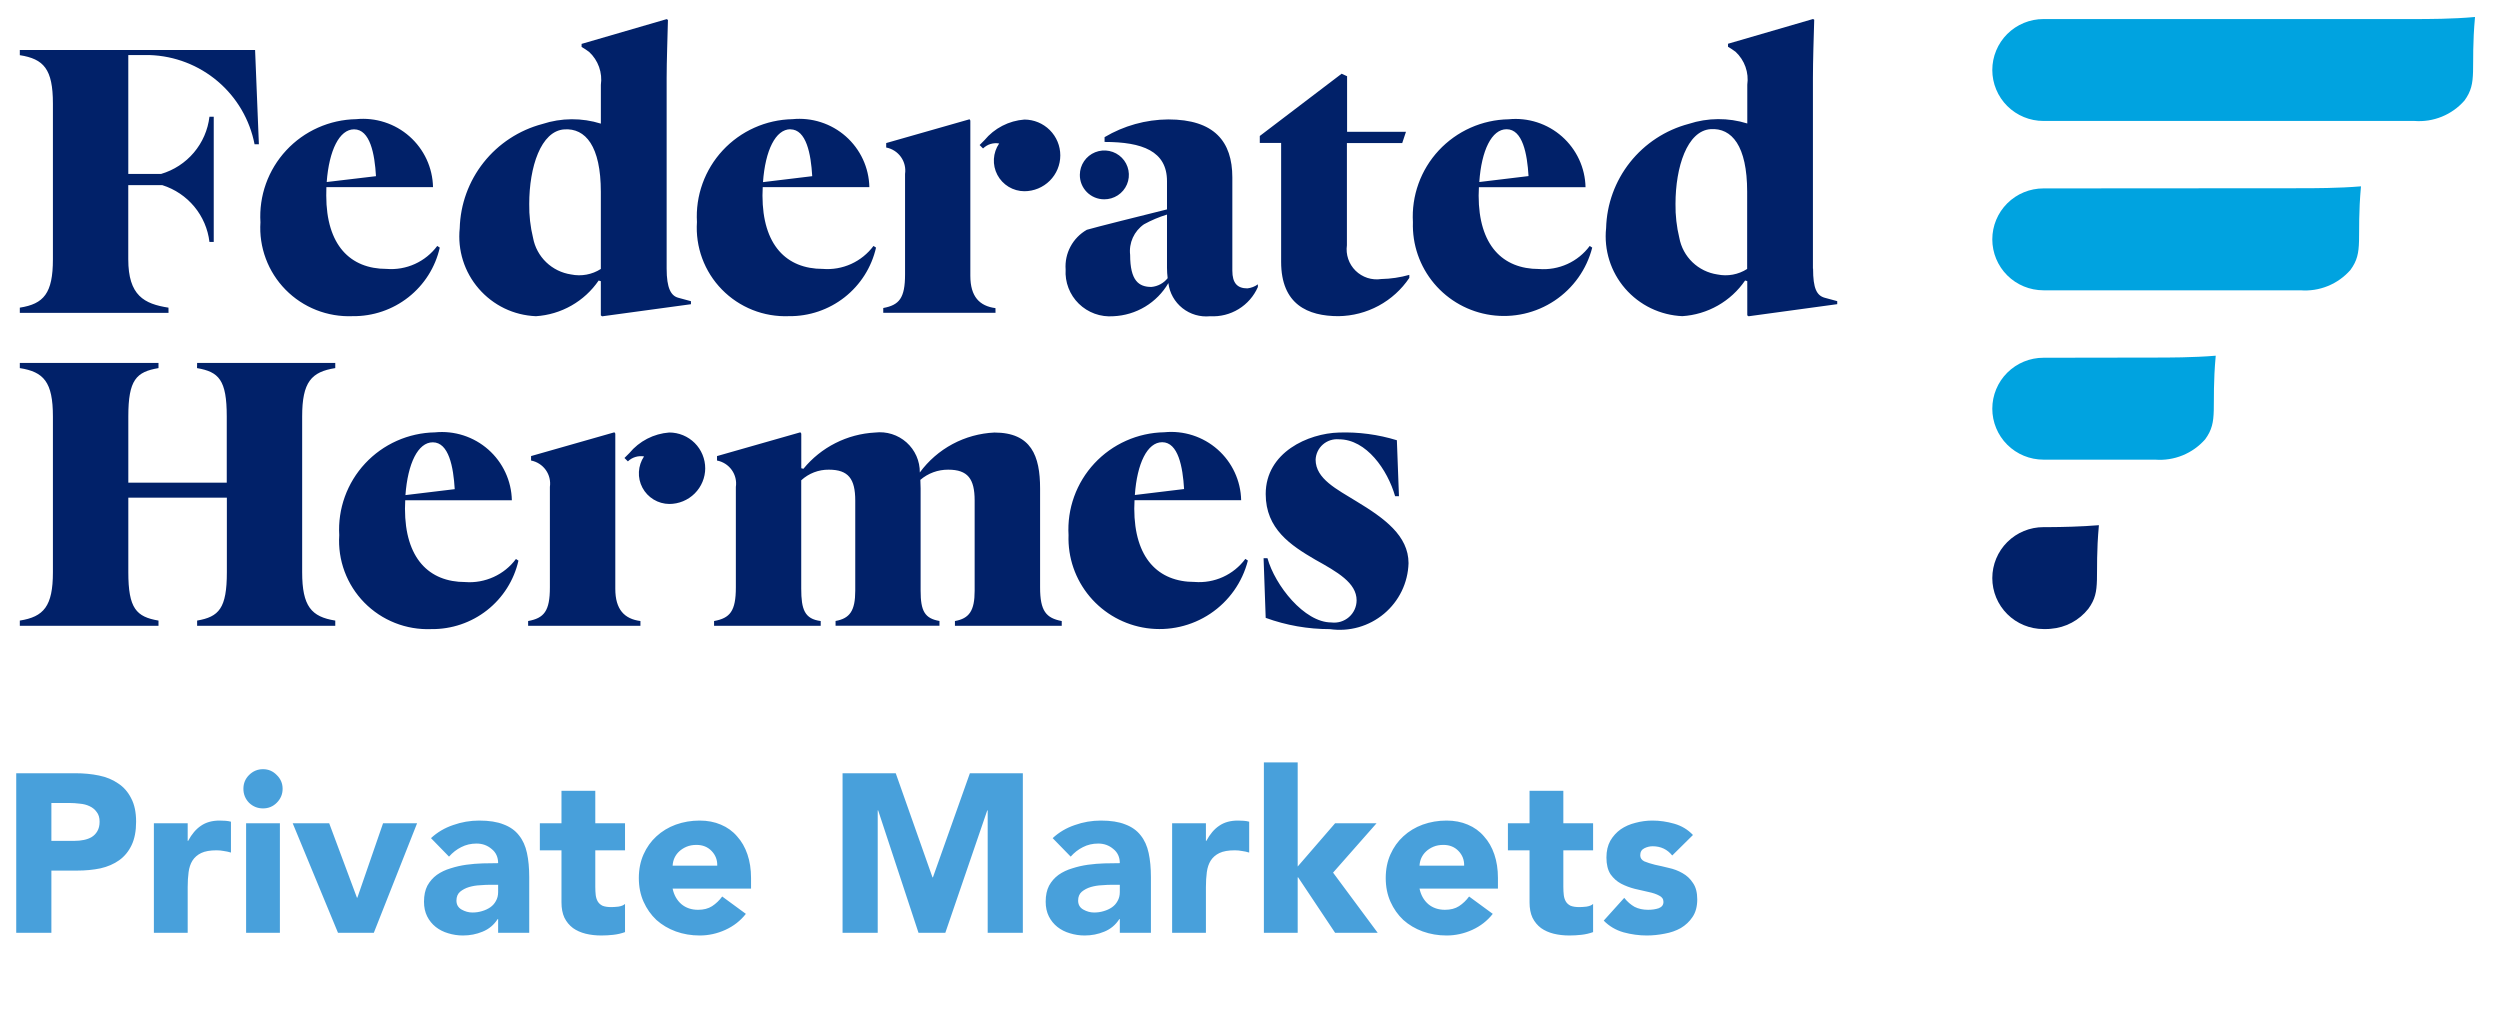 <svg xmlns="http://www.w3.org/2000/svg" width="199" height="82" viewBox="0 0 199 82" fill="none"><path d="M162.659 28.477C162.124 28.477 161.594 28.581 161.1 28.785C160.606 28.989 160.158 29.288 159.779 29.665C159.401 30.041 159.101 30.488 158.897 30.98C158.692 31.472 158.587 32 158.587 32.532C158.587 33.065 158.692 33.592 158.897 34.084C159.101 34.577 159.401 35.024 159.779 35.4C160.158 35.777 160.606 36.076 161.1 36.279C161.594 36.483 162.124 36.588 162.659 36.588H171.548C172.293 36.646 173.042 36.529 173.733 36.248C174.425 35.966 175.042 35.527 175.533 34.966C176.619 33.484 175.989 32.532 176.372 28.314C174.602 28.463 172.572 28.463 171.535 28.463L162.659 28.477Z" fill="#00A3E0"></path><path d="M162.659 14.997C161.579 14.997 160.543 15.424 159.779 16.185C159.016 16.945 158.587 17.977 158.587 19.053C158.587 20.128 159.016 21.16 159.779 21.921C160.543 22.681 161.579 23.108 162.659 23.108H183.111C183.856 23.166 184.605 23.05 185.297 22.768C185.989 22.486 186.605 22.047 187.096 21.486C188.182 20.005 187.552 19.053 187.934 14.832C186.164 14.983 184.134 14.983 183.097 14.983L162.659 14.997Z" fill="#00A3E0"></path><path d="M192.175 1.517H162.659C162.124 1.517 161.594 1.621 161.1 1.825C160.606 2.029 160.158 2.328 159.779 2.704C159.401 3.081 159.101 3.528 158.897 4.02C158.692 4.512 158.587 5.04 158.587 5.572C158.587 6.105 158.692 6.632 158.897 7.124C159.101 7.616 159.401 8.064 159.779 8.44C160.158 8.817 160.606 9.115 161.1 9.319C161.594 9.523 162.124 9.628 162.659 9.628H192.186C192.931 9.686 193.679 9.569 194.371 9.287C195.063 9.006 195.679 8.567 196.17 8.006C197.256 6.521 196.629 5.572 197.011 1.352C195.242 1.516 193.211 1.517 192.175 1.517Z" fill="#00A3E0"></path><path d="M163.037 41.96H162.659C161.579 41.96 160.543 42.388 159.78 43.148C159.016 43.909 158.587 44.94 158.587 46.016C158.587 47.092 159.016 48.123 159.78 48.884C160.543 49.645 161.579 50.072 162.659 50.072H162.838C162.969 50.072 163.109 50.072 163.248 50.051C163.829 50.006 164.395 49.841 164.909 49.566C165.423 49.292 165.874 48.914 166.234 48.456C167.32 46.974 166.689 46.023 167.073 41.805C165.686 41.921 164.141 41.955 163.037 41.96Z" fill="#012169"></path><path d="M28.071 25.166C29.68 25.186 31.246 24.654 32.508 23.661C33.771 22.668 34.653 21.273 35.006 19.71L34.805 19.577C34.344 20.198 33.732 20.692 33.026 21.012C32.321 21.332 31.545 21.467 30.772 21.405C27.873 21.405 25.973 19.512 25.97 15.567C25.97 15.337 25.97 15.113 25.98 14.894H34.468C34.452 14.129 34.278 13.375 33.956 12.68C33.633 11.985 33.17 11.364 32.595 10.856C32.02 10.348 31.346 9.964 30.615 9.729C29.884 9.493 29.112 9.41 28.347 9.486C27.299 9.505 26.266 9.735 25.309 10.162C24.353 10.589 23.493 11.204 22.782 11.971C22.07 12.738 21.522 13.64 21.169 14.623C20.817 15.606 20.668 16.65 20.731 17.692C20.667 18.676 20.812 19.662 21.157 20.586C21.5 21.51 22.036 22.352 22.728 23.057C23.42 23.762 24.253 24.314 25.173 24.677C26.093 25.04 27.082 25.207 28.071 25.166ZM28.183 10.295C29.459 10.295 29.828 12.258 29.928 14.024L26.006 14.489C26.194 11.969 27.016 10.295 28.183 10.295ZM37.037 46.331C34.138 46.331 32.238 44.439 32.236 40.497C32.236 40.266 32.242 40.041 32.256 39.823H40.744C40.728 39.058 40.553 38.304 40.23 37.609C39.908 36.914 39.444 36.293 38.869 35.785C38.294 35.278 37.62 34.894 36.889 34.658C36.157 34.422 35.385 34.34 34.62 34.416C33.574 34.435 32.542 34.664 31.587 35.09C30.632 35.516 29.773 36.129 29.062 36.894C28.351 37.658 27.802 38.558 27.448 39.539C27.094 40.52 26.943 41.562 27.004 42.603C26.94 43.586 27.085 44.571 27.429 45.495C27.773 46.418 28.307 47.26 28.998 47.964C29.689 48.669 30.521 49.221 31.44 49.585C32.359 49.949 33.344 50.116 34.333 50.076C35.94 50.096 37.506 49.566 38.768 48.575C40.031 47.583 40.913 46.19 41.268 44.628L41.07 44.495C40.609 45.115 39.998 45.608 39.293 45.928C38.588 46.248 37.809 46.392 37.037 46.331ZM34.448 35.208C35.726 35.208 36.092 37.171 36.196 38.937L32.273 39.41C32.458 36.882 33.275 35.208 34.448 35.208ZM62.794 25.166C64.403 25.186 65.969 24.654 67.232 23.661C68.495 22.668 69.377 21.273 69.732 19.71L69.531 19.577C69.069 20.198 68.456 20.692 67.75 21.012C67.044 21.331 66.268 21.467 65.494 21.405C62.598 21.405 60.698 19.512 60.693 15.567C60.693 15.338 60.7 15.114 60.713 14.894H69.201C69.185 14.129 69.01 13.375 68.688 12.68C68.365 11.985 67.902 11.364 67.327 10.856C66.751 10.348 66.077 9.964 65.346 9.729C64.615 9.493 63.842 9.41 63.077 9.486C62.033 9.507 61.003 9.738 60.05 10.165C59.096 10.592 58.239 11.206 57.53 11.97C56.82 12.735 56.273 13.633 55.92 14.613C55.567 15.593 55.417 16.634 55.477 17.673C55.411 18.657 55.554 19.644 55.896 20.569C56.238 21.494 56.771 22.338 57.462 23.044C58.152 23.751 58.984 24.305 59.903 24.671C60.822 25.036 61.805 25.205 62.794 25.166ZM62.908 10.295C64.183 10.295 64.553 12.258 64.653 14.024L60.734 14.497C60.915 11.969 61.735 10.287 62.921 10.287L62.908 10.295ZM95.089 46.323C92.191 46.323 90.293 44.431 90.288 40.489C90.288 40.258 90.295 40.033 90.308 39.815H98.796C98.78 39.05 98.605 38.296 98.282 37.601C97.96 36.906 97.496 36.285 96.921 35.777C96.346 35.27 95.672 34.886 94.941 34.65C94.209 34.414 93.437 34.332 92.672 34.408C91.626 34.427 90.594 34.656 89.639 35.082C88.684 35.508 87.825 36.121 87.114 36.886C86.403 37.65 85.854 38.55 85.5 39.531C85.147 40.512 84.995 41.554 85.056 42.595C84.992 44.377 85.593 46.119 86.742 47.486C87.891 48.854 89.507 49.75 91.279 50.001C93.051 50.252 94.854 49.842 96.341 48.848C97.827 47.855 98.892 46.349 99.331 44.62L99.13 44.487C98.669 45.11 98.057 45.605 97.35 45.927C96.644 46.248 95.863 46.385 95.089 46.323ZM92.508 35.2C93.784 35.2 94.15 37.163 94.253 38.928L90.334 39.402C90.51 36.882 91.33 35.2 92.508 35.2ZM122.502 21.413C119.603 21.413 117.703 19.521 117.7 15.576C117.7 15.347 117.707 15.122 117.721 14.902H126.208C126.192 14.137 126.018 13.383 125.695 12.688C125.372 11.994 124.909 11.373 124.334 10.865C123.759 10.357 123.084 9.973 122.353 9.737C121.622 9.502 120.85 9.419 120.085 9.495C119.039 9.514 118.007 9.743 117.052 10.169C116.097 10.595 115.238 11.209 114.526 11.973C113.815 12.738 113.266 13.637 112.913 14.618C112.559 15.599 112.408 16.641 112.468 17.682C112.407 19.462 113.008 21.202 114.157 22.568C115.305 23.933 116.92 24.828 118.69 25.079C120.461 25.331 122.262 24.922 123.748 23.93C125.234 22.939 126.3 21.436 126.741 19.71L126.542 19.577C126.082 20.2 125.469 20.695 124.763 21.016C124.057 21.337 123.276 21.474 122.502 21.413ZM119.923 10.287C121.202 10.287 121.568 12.25 121.671 14.016L117.752 14.489C117.923 11.969 118.74 10.287 119.923 10.287ZM15.691 28.887H26.687V29.301C24.787 29.601 24.052 30.398 24.052 33.153V45.545C24.052 48.268 24.787 49.098 26.687 49.398V49.812H15.691V49.398C17.426 49.097 18.058 48.435 18.058 45.545V39.615H10.214V45.545C10.214 48.435 10.846 49.098 12.616 49.398V49.812H1.577V49.398C3.477 49.097 4.212 48.268 4.212 45.545V33.153C4.212 30.398 3.477 29.601 1.577 29.301V28.887H12.616V29.301C10.846 29.601 10.214 30.23 10.214 33.153V38.42H18.05V33.153C18.05 30.231 17.418 29.601 15.683 29.301L15.691 28.887ZM85.956 13.905C85.959 13.521 86.076 13.146 86.294 12.828C86.511 12.51 86.817 12.263 87.175 12.119C87.533 11.975 87.926 11.94 88.304 12.018C88.682 12.096 89.028 12.284 89.299 12.558C89.569 12.832 89.752 13.18 89.824 13.558C89.896 13.936 89.855 14.326 89.704 14.68C89.553 15.034 89.301 15.335 88.978 15.546C88.655 15.757 88.277 15.868 87.891 15.865C87.634 15.865 87.38 15.814 87.143 15.715C86.906 15.617 86.691 15.472 86.511 15.289C86.331 15.107 86.189 14.89 86.093 14.653C85.998 14.415 85.951 14.161 85.956 13.905ZM79.243 24.901H70.307V24.517C71.575 24.284 72.042 23.738 72.042 21.843V13.845C72.111 13.37 71.994 12.885 71.714 12.494C71.435 12.102 71.014 11.833 70.541 11.742V11.387L77.177 9.494L77.239 9.597V21.953C77.239 23.616 77.974 24.362 79.239 24.527L79.243 24.901ZM109.948 22.211C110.704 22.196 111.454 22.084 112.182 21.879V22.12C111.561 23.045 110.723 23.805 109.742 24.336C108.76 24.867 107.664 25.152 106.547 25.167C104.104 25.167 101.978 24.237 101.978 20.841V11.378H100.279V10.824L106.794 5.868L107.228 6.068V10.491H111.915L111.617 11.389H107.214V19.519C107.163 19.887 107.198 20.263 107.318 20.615C107.437 20.967 107.638 21.286 107.903 21.548C108.169 21.809 108.492 22.005 108.846 22.121C109.201 22.236 109.579 22.266 109.948 22.211ZM112.119 44.831C112.097 45.6 111.912 46.356 111.577 47.049C111.241 47.742 110.762 48.357 110.171 48.852C109.579 49.348 108.89 49.713 108.147 49.925C107.404 50.136 106.625 50.189 105.86 50.079C104.117 50.081 102.386 49.778 100.749 49.182L100.581 44.431H100.89C101.491 46.594 103.822 49.547 105.969 49.547C106.221 49.579 106.476 49.558 106.719 49.485C106.962 49.411 107.186 49.287 107.377 49.121C107.568 48.954 107.721 48.749 107.826 48.519C107.931 48.289 107.985 48.039 107.986 47.787C107.986 46.391 106.45 45.529 104.682 44.542C102.75 43.412 100.75 42.109 100.75 39.326C100.75 35.998 104.142 34.498 106.577 34.43C108.139 34.377 109.698 34.584 111.191 35.044L111.357 39.495H111.05C110.45 37.402 108.77 34.968 106.577 34.968C106.347 34.948 106.115 34.974 105.896 35.045C105.676 35.117 105.474 35.231 105.3 35.383C105.127 35.535 104.986 35.72 104.887 35.928C104.788 36.135 104.732 36.361 104.723 36.591C104.723 38.118 106.422 38.948 107.98 39.911C110.184 41.244 112.119 42.638 112.119 44.831ZM98.094 21.546V14.124C98.094 11.266 96.661 9.506 92.991 9.506C91.206 9.519 89.457 10.007 87.924 10.917V11.299C90.926 11.299 92.893 12.028 92.893 14.421V16.668C90.947 17.152 87.174 18.093 86.512 18.291C85.96 18.605 85.509 19.07 85.211 19.629C84.912 20.188 84.778 20.819 84.824 21.451C84.793 21.953 84.87 22.456 85.051 22.926C85.232 23.396 85.512 23.822 85.872 24.174C86.233 24.527 86.665 24.799 87.139 24.971C87.614 25.143 88.12 25.211 88.624 25.172C89.517 25.134 90.387 24.873 91.152 24.412C91.917 23.951 92.553 23.306 93.002 22.535C93.099 23.321 93.502 24.037 94.124 24.53C94.746 25.023 95.537 25.253 96.327 25.172C97.124 25.218 97.915 25.02 98.594 24.604C99.273 24.188 99.809 23.575 100.127 22.846V22.633C99.882 22.811 99.595 22.921 99.294 22.955C98.496 22.955 98.094 22.541 98.094 21.546ZM91.65 22.841C90.649 22.841 89.959 22.346 89.959 20.288C89.904 19.822 89.978 19.349 90.171 18.921C90.365 18.492 90.671 18.124 91.058 17.855C91.641 17.534 92.256 17.274 92.893 17.079V21.314C92.894 21.591 92.911 21.868 92.945 22.143C92.788 22.341 92.593 22.504 92.371 22.624C92.148 22.744 91.902 22.818 91.65 22.841ZM144.309 21.378V6.191C144.309 4.863 144.371 2.946 144.412 1.573L144.32 1.512L137.55 3.483V3.724C137.758 3.844 137.958 3.977 138.15 4.121C138.506 4.452 138.777 4.863 138.94 5.32C139.102 5.777 139.152 6.267 139.084 6.747V9.829C137.565 9.355 135.935 9.366 134.423 9.86C132.575 10.351 130.935 11.424 129.749 12.92C128.564 14.415 127.896 16.253 127.846 18.158C127.756 19.02 127.844 19.892 128.104 20.719C128.365 21.546 128.793 22.311 129.361 22.967C129.93 23.624 130.627 24.158 131.41 24.536C132.193 24.914 133.046 25.128 133.915 25.166C134.91 25.102 135.876 24.813 136.742 24.321C137.607 23.829 138.349 23.147 138.91 22.327L139.083 22.378V25.104L139.186 25.175L146.243 24.212V23.971C146.243 23.971 145.877 23.879 145.244 23.701C144.612 23.522 144.32 22.963 144.32 21.386L144.309 21.378ZM139.073 21.409C138.372 21.858 137.522 22.015 136.706 21.847C135.959 21.737 135.264 21.397 134.721 20.875C134.177 20.352 133.811 19.673 133.674 18.933C133.459 18.048 133.357 17.139 133.37 16.229C133.37 13.298 134.296 10.41 136.166 10.28C137.849 10.167 139.074 11.605 139.074 15.258L139.073 21.409ZM42.659 25.17C43.653 25.106 44.62 24.817 45.485 24.325C46.35 23.833 47.092 23.151 47.653 22.331L47.826 22.382V25.107L47.929 25.179L55 24.216V23.975C55 23.975 54.631 23.883 53.999 23.704C53.407 23.548 53.065 22.942 53.065 21.379V6.203C53.065 4.875 53.137 2.958 53.168 1.585L53.065 1.523L46.295 3.494V3.736C46.503 3.856 46.704 3.988 46.895 4.133C47.252 4.463 47.523 4.875 47.686 5.332C47.848 5.789 47.897 6.278 47.829 6.758V9.841C46.312 9.365 44.682 9.376 43.171 9.871C41.322 10.362 39.683 11.435 38.497 12.931C37.312 14.427 36.644 16.264 36.594 18.169C36.504 19.032 36.592 19.903 36.852 20.73C37.113 21.557 37.54 22.322 38.109 22.978C38.677 23.635 39.374 24.169 40.156 24.547C40.939 24.925 41.789 25.132 42.659 25.17ZM44.92 10.299C46.602 10.186 47.827 11.624 47.827 15.277V21.409C47.126 21.858 46.276 22.015 45.46 21.847C44.713 21.736 44.02 21.396 43.476 20.873C42.933 20.351 42.568 19.672 42.431 18.933C42.215 18.048 42.113 17.139 42.127 16.229C42.127 13.303 43.05 10.423 44.92 10.299ZM78.249 11.816L77.978 11.545L78.365 11.156C78.757 10.684 79.24 10.295 79.786 10.014C80.331 9.732 80.928 9.563 81.541 9.517C82.3 9.518 83.027 9.819 83.563 10.354C84.099 10.889 84.4 11.614 84.4 12.37C84.4 13.125 84.099 13.85 83.563 14.385C83.027 14.919 82.3 15.221 81.541 15.222C81.098 15.22 80.664 15.098 80.285 14.869C79.907 14.64 79.597 14.312 79.391 13.922C79.184 13.531 79.089 13.092 79.114 12.652C79.139 12.211 79.284 11.785 79.533 11.421C79.303 11.381 79.068 11.395 78.845 11.462C78.622 11.529 78.418 11.656 78.249 11.816ZM50.978 49.434V49.815H42.039V49.434C43.304 49.202 43.771 48.652 43.771 46.76V38.762C43.84 38.286 43.724 37.803 43.445 37.411C43.166 37.02 42.746 36.75 42.273 36.658V36.303L48.907 34.411L48.978 34.513V46.87C48.978 48.522 49.707 49.269 50.978 49.434ZM56.136 37.267C56.136 38.022 55.834 38.747 55.297 39.282C54.761 39.816 54.033 40.116 53.275 40.116C52.834 40.112 52.403 39.99 52.027 39.761C51.65 39.533 51.343 39.208 51.137 38.82C50.931 38.432 50.835 37.996 50.857 37.558C50.88 37.12 51.021 36.696 51.266 36.331C51.035 36.292 50.799 36.307 50.575 36.376C50.352 36.444 50.148 36.564 49.979 36.725L49.707 36.455L50.098 36.065C50.489 35.593 50.972 35.205 51.518 34.923C52.064 34.641 52.661 34.473 53.274 34.427C53.651 34.427 54.023 34.501 54.371 34.645C54.719 34.789 55.035 35 55.301 35.265C55.567 35.531 55.777 35.846 55.92 36.193C56.063 36.54 56.136 36.912 56.135 37.287L56.136 37.267ZM84.514 49.434V49.815H76.013V49.434C77.147 49.233 77.582 48.622 77.582 47.027V39.843C77.582 38.118 77.039 37.386 75.481 37.386C74.666 37.38 73.877 37.667 73.26 38.197C73.271 38.419 73.281 38.646 73.281 38.879V47.022C73.281 48.645 73.614 49.229 74.782 49.429V49.81H66.511V49.429C67.646 49.228 68.078 48.617 68.078 47.022V39.844C68.078 38.119 67.535 37.386 65.977 37.386C65.162 37.377 64.375 37.679 63.778 38.232V46.86C63.778 48.52 64.05 49.269 65.328 49.434V49.815H56.84V49.434C58.108 49.202 58.574 48.652 58.574 46.76V38.762C58.645 38.286 58.528 37.802 58.248 37.41C57.968 37.018 57.548 36.749 57.074 36.659V36.304L63.71 34.411L63.782 34.514V37.274L63.953 37.315C64.648 36.465 65.515 35.769 66.497 35.272C67.478 34.775 68.554 34.488 69.653 34.43C70.103 34.376 70.559 34.418 70.991 34.553C71.423 34.689 71.821 34.914 72.159 35.215C72.496 35.517 72.765 35.886 72.948 36.299C73.13 36.712 73.222 37.159 73.217 37.61C73.905 36.671 74.796 35.898 75.824 35.347C76.852 34.797 77.991 34.484 79.156 34.43C82.091 34.43 82.791 36.291 82.791 38.881V46.751C82.788 48.644 83.277 49.201 84.514 49.434ZM13.414 24.905H1.577V24.489C3.477 24.192 4.212 23.359 4.212 20.636V8.244C4.212 5.489 3.477 4.692 1.577 4.392V3.978H20.305L20.607 11.483H20.263C19.885 9.533 18.853 7.768 17.337 6.478C15.82 5.188 13.909 4.45 11.916 4.383H11.896H10.212V13.846H12.821C13.84 13.546 14.749 12.954 15.433 12.144C16.118 11.334 16.549 10.342 16.672 9.291H17.014V19.257H16.672C16.55 18.225 16.131 17.249 15.466 16.448C14.801 15.647 13.919 15.053 12.924 14.739H10.21V20.636C10.21 23.526 11.477 24.191 13.41 24.489L13.414 24.905Z" fill="#012169"></path><path d="M1.292 61.55H6.009C6.667 61.55 7.289 61.61 7.875 61.73C8.461 61.849 8.969 62.059 9.399 62.357C9.842 62.644 10.188 63.039 10.44 63.541C10.703 64.032 10.834 64.653 10.834 65.407C10.834 66.148 10.715 66.77 10.476 67.272C10.236 67.775 9.907 68.175 9.489 68.474C9.07 68.773 8.574 68.988 8 69.12C7.426 69.24 6.804 69.299 6.135 69.299H4.09V74.25H1.292V61.55ZM4.09 66.931H5.955C6.206 66.931 6.446 66.908 6.673 66.86C6.912 66.812 7.121 66.734 7.301 66.627C7.492 66.507 7.641 66.352 7.749 66.16C7.869 65.957 7.928 65.706 7.928 65.407C7.928 65.084 7.851 64.827 7.695 64.635C7.552 64.432 7.36 64.277 7.121 64.169C6.894 64.061 6.637 63.996 6.35 63.972C6.063 63.936 5.788 63.918 5.525 63.918H4.09V66.931ZM12.249 65.532H14.94V66.931H14.976C15.263 66.393 15.604 65.993 15.998 65.73C16.393 65.455 16.889 65.317 17.487 65.317C17.642 65.317 17.798 65.323 17.953 65.335C18.109 65.347 18.252 65.371 18.384 65.407V67.864C18.192 67.805 18.001 67.763 17.81 67.739C17.631 67.703 17.439 67.685 17.236 67.685C16.722 67.685 16.315 67.757 16.016 67.9C15.717 68.044 15.484 68.247 15.316 68.51C15.161 68.761 15.059 69.066 15.012 69.425C14.964 69.784 14.94 70.178 14.94 70.609V74.25H12.249V65.532ZM19.59 65.532H22.28V74.25H19.59V65.532ZM19.375 62.788C19.375 62.357 19.524 61.993 19.823 61.694C20.134 61.383 20.505 61.227 20.935 61.227C21.366 61.227 21.73 61.383 22.029 61.694C22.34 61.993 22.496 62.357 22.496 62.788C22.496 63.218 22.34 63.589 22.029 63.9C21.73 64.199 21.366 64.349 20.935 64.349C20.505 64.349 20.134 64.199 19.823 63.9C19.524 63.589 19.375 63.218 19.375 62.788ZM23.299 65.532H26.204L28.411 71.452H28.447L30.491 65.532H33.2L29.756 74.25H26.904L23.299 65.532ZM39.651 73.156H39.616C39.317 73.622 38.916 73.957 38.414 74.16C37.924 74.364 37.403 74.465 36.853 74.465C36.447 74.465 36.052 74.406 35.669 74.286C35.299 74.178 34.97 74.011 34.683 73.784C34.396 73.556 34.169 73.275 34.001 72.941C33.834 72.606 33.75 72.217 33.75 71.775C33.75 71.272 33.84 70.848 34.019 70.501C34.211 70.154 34.462 69.867 34.773 69.64C35.095 69.413 35.46 69.24 35.867 69.12C36.273 68.988 36.692 68.893 37.122 68.833C37.565 68.773 38.001 68.737 38.432 68.725C38.874 68.713 39.281 68.707 39.651 68.707C39.651 68.229 39.478 67.852 39.131 67.577C38.797 67.29 38.396 67.147 37.929 67.147C37.487 67.147 37.081 67.242 36.71 67.434C36.351 67.613 36.028 67.864 35.741 68.187L34.306 66.716C34.808 66.25 35.394 65.903 36.064 65.676C36.734 65.437 37.427 65.317 38.145 65.317C38.934 65.317 39.58 65.419 40.082 65.622C40.596 65.813 41.003 66.1 41.302 66.483C41.613 66.866 41.828 67.338 41.947 67.9C42.067 68.45 42.127 69.09 42.127 69.819V74.25H39.651V73.156ZM38.988 70.429C38.785 70.429 38.528 70.441 38.217 70.465C37.918 70.477 37.625 70.525 37.338 70.609C37.063 70.692 36.823 70.818 36.62 70.985C36.429 71.153 36.333 71.386 36.333 71.685C36.333 72.008 36.471 72.247 36.746 72.402C37.021 72.558 37.308 72.636 37.607 72.636C37.87 72.636 38.121 72.6 38.36 72.528C38.611 72.456 38.832 72.355 39.024 72.223C39.215 72.091 39.364 71.924 39.472 71.721C39.592 71.517 39.651 71.278 39.651 71.003V70.429H38.988ZM49.752 67.685H47.385V70.591C47.385 70.83 47.397 71.051 47.42 71.254C47.444 71.446 47.498 71.613 47.582 71.757C47.666 71.9 47.791 72.014 47.959 72.097C48.138 72.169 48.371 72.205 48.658 72.205C48.802 72.205 48.987 72.193 49.214 72.169C49.453 72.133 49.633 72.062 49.752 71.954V74.196C49.453 74.304 49.142 74.376 48.82 74.411C48.497 74.447 48.18 74.465 47.869 74.465C47.414 74.465 46.996 74.417 46.613 74.322C46.231 74.226 45.896 74.077 45.609 73.873C45.322 73.658 45.094 73.383 44.927 73.048C44.772 72.713 44.694 72.307 44.694 71.828V67.685H42.972V65.532H44.694V62.949H47.385V65.532H49.752V67.685ZM59.371 72.743C58.94 73.293 58.396 73.718 57.739 74.017C57.081 74.316 56.399 74.465 55.694 74.465C55.024 74.465 54.39 74.358 53.792 74.142C53.206 73.927 52.692 73.622 52.25 73.228C51.819 72.821 51.478 72.337 51.227 71.775C50.976 71.213 50.851 70.585 50.851 69.891C50.851 69.198 50.976 68.57 51.227 68.008C51.478 67.446 51.819 66.967 52.25 66.573C52.692 66.166 53.206 65.855 53.792 65.64C54.39 65.425 55.024 65.317 55.694 65.317C56.316 65.317 56.878 65.425 57.38 65.64C57.894 65.855 58.325 66.166 58.671 66.573C59.03 66.967 59.305 67.446 59.496 68.008C59.688 68.57 59.783 69.198 59.783 69.891V70.734H53.541C53.649 71.249 53.882 71.661 54.241 71.972C54.599 72.271 55.042 72.42 55.568 72.42C56.011 72.42 56.381 72.325 56.68 72.133C56.991 71.93 57.26 71.673 57.487 71.362L59.371 72.743ZM57.093 68.905C57.105 68.45 56.955 68.062 56.644 67.739C56.334 67.416 55.933 67.254 55.443 67.254C55.144 67.254 54.88 67.302 54.653 67.398C54.426 67.493 54.229 67.619 54.061 67.775C53.906 67.918 53.78 68.091 53.685 68.295C53.601 68.486 53.553 68.689 53.541 68.905H57.093ZM67.068 61.55H71.301L74.225 69.837H74.261L77.203 61.55H81.418V74.25H78.62V64.51H78.584L75.248 74.25H73.113L69.902 64.51H69.866V74.25H67.068V61.55ZM89.137 73.156H89.101C88.802 73.622 88.402 73.957 87.9 74.16C87.409 74.364 86.889 74.465 86.339 74.465C85.933 74.465 85.538 74.406 85.155 74.286C84.784 74.178 84.456 74.011 84.169 73.784C83.882 73.556 83.654 73.275 83.487 72.941C83.32 72.606 83.236 72.217 83.236 71.775C83.236 71.272 83.326 70.848 83.505 70.501C83.696 70.154 83.947 69.867 84.258 69.64C84.581 69.413 84.946 69.24 85.353 69.12C85.759 68.988 86.178 68.893 86.608 68.833C87.051 68.773 87.487 68.737 87.918 68.725C88.36 68.713 88.767 68.707 89.137 68.707C89.137 68.229 88.964 67.852 88.617 67.577C88.282 67.29 87.882 67.147 87.415 67.147C86.973 67.147 86.566 67.242 86.196 67.434C85.837 67.613 85.514 67.864 85.227 68.187L83.792 66.716C84.294 66.25 84.88 65.903 85.55 65.676C86.219 65.437 86.913 65.317 87.631 65.317C88.42 65.317 89.066 65.419 89.568 65.622C90.082 65.813 90.489 66.1 90.788 66.483C91.099 66.866 91.314 67.338 91.433 67.9C91.553 68.45 91.613 69.09 91.613 69.819V74.25H89.137V73.156ZM88.474 70.429C88.27 70.429 88.013 70.441 87.702 70.465C87.403 70.477 87.11 70.525 86.823 70.609C86.548 70.692 86.309 70.818 86.106 70.985C85.915 71.153 85.819 71.386 85.819 71.685C85.819 72.008 85.956 72.247 86.231 72.402C86.507 72.558 86.793 72.636 87.092 72.636C87.356 72.636 87.607 72.6 87.846 72.528C88.097 72.456 88.318 72.355 88.51 72.223C88.701 72.091 88.85 71.924 88.958 71.721C89.078 71.517 89.137 71.278 89.137 71.003V70.429H88.474ZM93.301 65.532H95.991V66.931H96.027C96.314 66.393 96.655 65.993 97.05 65.73C97.444 65.455 97.941 65.317 98.538 65.317C98.694 65.317 98.85 65.323 99.005 65.335C99.16 65.347 99.304 65.371 99.435 65.407V67.864C99.244 67.805 99.053 67.763 98.861 67.739C98.682 67.703 98.491 67.685 98.287 67.685C97.773 67.685 97.367 67.757 97.068 67.9C96.769 68.044 96.535 68.247 96.368 68.51C96.213 68.761 96.111 69.066 96.063 69.425C96.015 69.784 95.991 70.178 95.991 70.609V74.25H93.301V65.532ZM100.605 60.689H103.296V68.976L106.274 65.532H109.574L106.112 69.461L109.664 74.25H106.274L103.332 69.837H103.296V74.25H100.605V60.689ZM118.824 72.743C118.393 73.293 117.849 73.718 117.192 74.017C116.534 74.316 115.852 74.465 115.147 74.465C114.477 74.465 113.843 74.358 113.245 74.142C112.659 73.927 112.145 73.622 111.703 73.228C111.272 72.821 110.931 72.337 110.68 71.775C110.429 71.213 110.304 70.585 110.304 69.891C110.304 69.198 110.429 68.57 110.68 68.008C110.931 67.446 111.272 66.967 111.703 66.573C112.145 66.166 112.659 65.855 113.245 65.64C113.843 65.425 114.477 65.317 115.147 65.317C115.769 65.317 116.331 65.425 116.833 65.64C117.347 65.855 117.778 66.166 118.124 66.573C118.483 66.967 118.758 67.446 118.949 68.008C119.141 68.57 119.236 69.198 119.236 69.891V70.734H112.994C113.102 71.249 113.335 71.661 113.694 71.972C114.053 72.271 114.495 72.42 115.021 72.42C115.464 72.42 115.834 72.325 116.133 72.133C116.444 71.93 116.713 71.673 116.94 71.362L118.824 72.743ZM116.546 68.905C116.558 68.45 116.408 68.062 116.097 67.739C115.786 67.416 115.386 67.254 114.896 67.254C114.597 67.254 114.334 67.302 114.106 67.398C113.879 67.493 113.682 67.619 113.514 67.775C113.359 67.918 113.233 68.091 113.138 68.295C113.054 68.486 113.006 68.689 112.994 68.905H116.546ZM126.81 67.685H124.442V70.591C124.442 70.83 124.454 71.051 124.478 71.254C124.502 71.446 124.556 71.613 124.64 71.757C124.723 71.9 124.849 72.014 125.016 72.097C125.196 72.169 125.429 72.205 125.716 72.205C125.859 72.205 126.045 72.193 126.272 72.169C126.511 72.133 126.69 72.062 126.81 71.954V74.196C126.511 74.304 126.2 74.376 125.877 74.411C125.554 74.447 125.237 74.465 124.927 74.465C124.472 74.465 124.054 74.417 123.671 74.322C123.288 74.226 122.953 74.077 122.666 73.873C122.379 73.658 122.152 73.383 121.985 73.048C121.829 72.713 121.752 72.307 121.752 71.828V67.685H120.03V65.532H121.752V62.949H124.442V65.532H126.81V67.685ZM133.11 68.097C132.715 67.607 132.195 67.362 131.55 67.362C131.322 67.362 131.101 67.416 130.886 67.523C130.671 67.631 130.563 67.816 130.563 68.079C130.563 68.295 130.671 68.456 130.886 68.564C131.113 68.659 131.394 68.749 131.729 68.833C132.076 68.905 132.44 68.988 132.823 69.084C133.218 69.168 133.582 69.305 133.917 69.497C134.264 69.688 134.545 69.951 134.76 70.286C134.988 70.609 135.101 71.045 135.101 71.595C135.101 72.157 134.976 72.624 134.724 72.994C134.485 73.353 134.174 73.646 133.792 73.873C133.409 74.089 132.979 74.238 132.5 74.322C132.022 74.417 131.55 74.465 131.083 74.465C130.473 74.465 129.857 74.382 129.236 74.214C128.614 74.035 128.088 73.724 127.657 73.281L129.289 71.47C129.541 71.781 129.816 72.02 130.115 72.187C130.425 72.343 130.784 72.42 131.191 72.42C131.502 72.42 131.783 72.379 132.034 72.295C132.285 72.199 132.411 72.032 132.411 71.793C132.411 71.565 132.297 71.398 132.07 71.29C131.854 71.171 131.573 71.075 131.227 71.003C130.892 70.92 130.527 70.836 130.132 70.752C129.75 70.656 129.385 70.519 129.038 70.34C128.703 70.16 128.422 69.909 128.195 69.586C127.98 69.251 127.872 68.809 127.872 68.259C127.872 67.745 127.974 67.302 128.177 66.931C128.393 66.561 128.668 66.256 129.002 66.017C129.349 65.778 129.744 65.604 130.186 65.496C130.629 65.377 131.077 65.317 131.532 65.317C132.106 65.317 132.686 65.401 133.272 65.568C133.858 65.736 134.354 66.035 134.76 66.465L133.11 68.097Z" fill="#48A0DB"></path></svg>